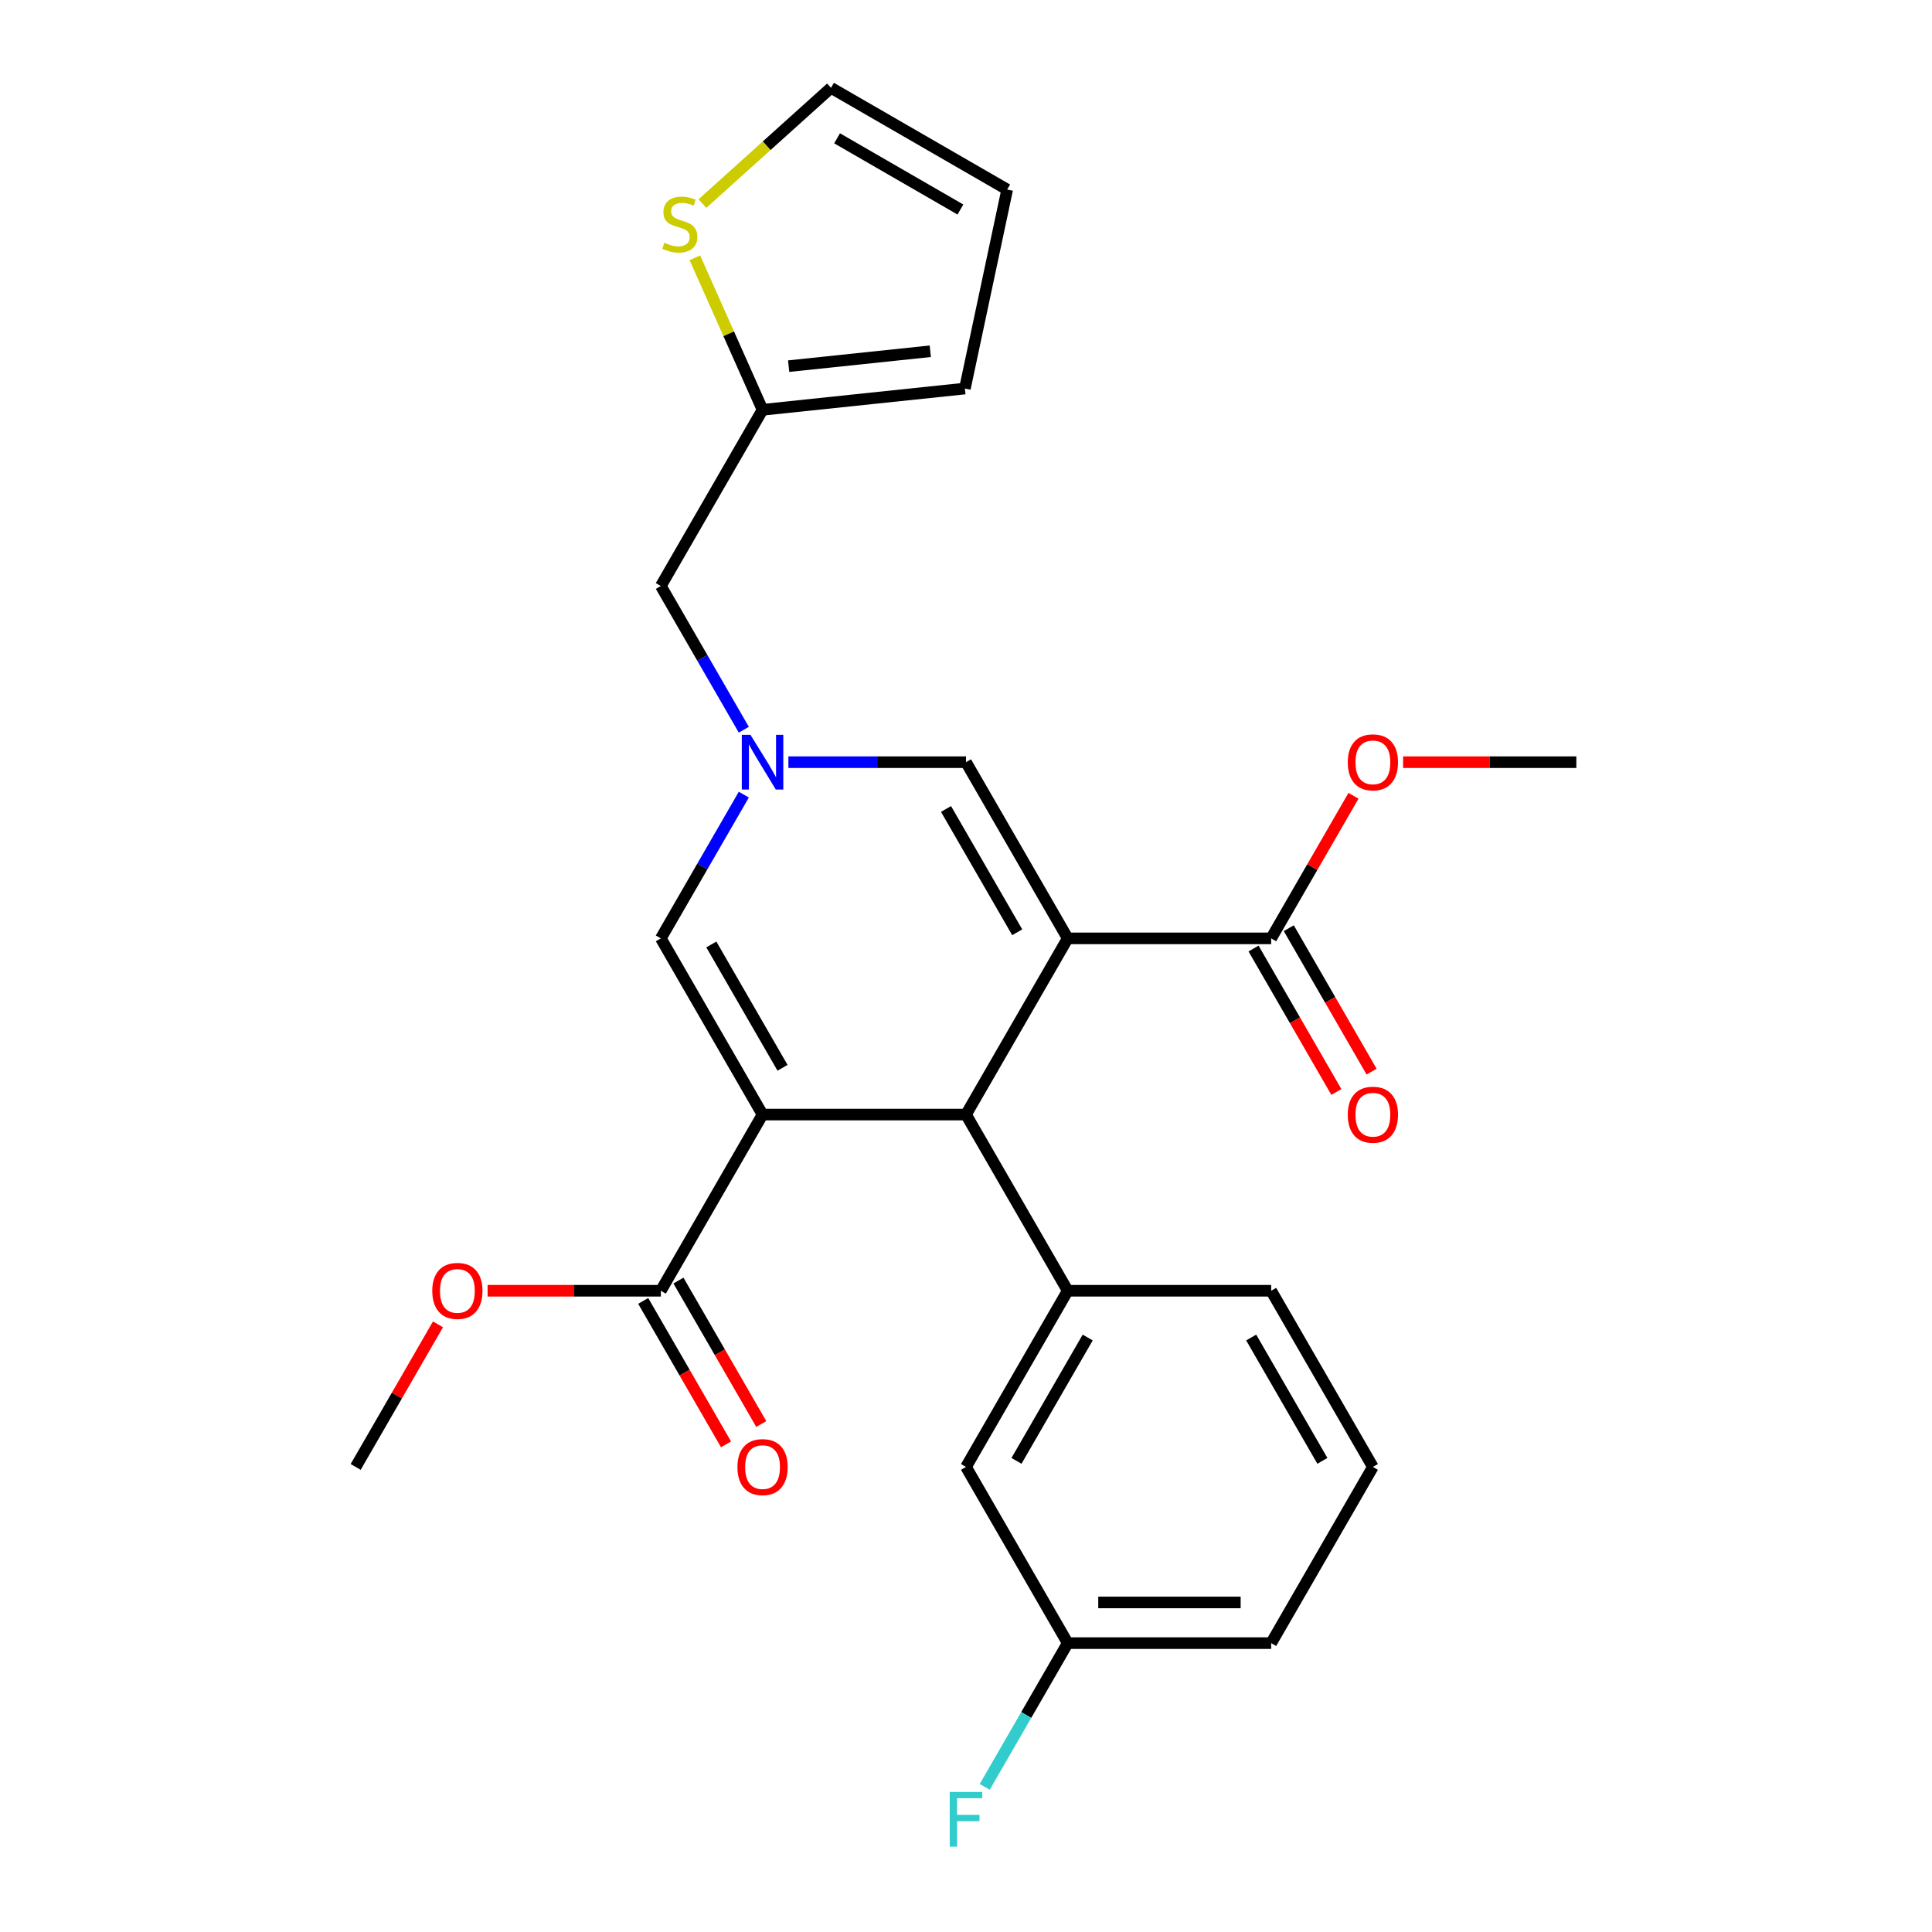 <?xml version='1.0' encoding='iso-8859-1'?>
<svg version='1.1' baseProfile='full'
              xmlns='http://www.w3.org/2000/svg'
                      xmlns:rdkit='http://www.rdkit.org/xml'
                      xmlns:xlink='http://www.w3.org/1999/xlink'
                  xml:space='preserve'
width='1000px' height='1000px' viewBox='0 0 1000 1000'>
<!-- END OF HEADER -->
<rect style='opacity:1.0;fill:#FFFFFF;stroke:none' width='1000' height='1000' x='0' y='0'> </rect>
<path class='bond-1' d='M 552.651,485.7 L 500,576.895' style='fill:none;fill-rule:evenodd;stroke:#000000;stroke-width:6px;stroke-linecap:butt;stroke-linejoin:miter;stroke-opacity:1' />
<path class='bond-3' d='M 552.651,485.7 L 500,394.505' style='fill:none;fill-rule:evenodd;stroke:#000000;stroke-width:6px;stroke-linecap:butt;stroke-linejoin:miter;stroke-opacity:1' />
<path class='bond-3' d='M 526.515,482.551 L 489.659,418.715' style='fill:none;fill-rule:evenodd;stroke:#000000;stroke-width:6px;stroke-linecap:butt;stroke-linejoin:miter;stroke-opacity:1' />
<path class='bond-5' d='M 552.651,485.7 L 657.954,485.7' style='fill:none;fill-rule:evenodd;stroke:#000000;stroke-width:6px;stroke-linecap:butt;stroke-linejoin:miter;stroke-opacity:1' />
<path class='bond-0' d='M 394.697,576.895 L 500,576.895' style='fill:none;fill-rule:evenodd;stroke:#000000;stroke-width:6px;stroke-linecap:butt;stroke-linejoin:miter;stroke-opacity:1' />
<path class='bond-6' d='M 394.697,576.895 L 342.046,668.09' style='fill:none;fill-rule:evenodd;stroke:#000000;stroke-width:6px;stroke-linecap:butt;stroke-linejoin:miter;stroke-opacity:1' />
<path class='bond-26' d='M 394.697,576.895 L 342.046,485.7' style='fill:none;fill-rule:evenodd;stroke:#000000;stroke-width:6px;stroke-linecap:butt;stroke-linejoin:miter;stroke-opacity:1' />
<path class='bond-26' d='M 405.038,552.686 L 368.182,488.849' style='fill:none;fill-rule:evenodd;stroke:#000000;stroke-width:6px;stroke-linecap:butt;stroke-linejoin:miter;stroke-opacity:1' />
<path class='bond-7' d='M 500,576.895 L 552.651,668.09' style='fill:none;fill-rule:evenodd;stroke:#000000;stroke-width:6px;stroke-linecap:butt;stroke-linejoin:miter;stroke-opacity:1' />
<path class='bond-2' d='M 408.07,394.505 L 454.035,394.505' style='fill:none;fill-rule:evenodd;stroke:#0000FF;stroke-width:6px;stroke-linecap:butt;stroke-linejoin:miter;stroke-opacity:1' />
<path class='bond-2' d='M 454.035,394.505 L 500,394.505' style='fill:none;fill-rule:evenodd;stroke:#000000;stroke-width:6px;stroke-linecap:butt;stroke-linejoin:miter;stroke-opacity:1' />
<path class='bond-4' d='M 385.002,411.298 L 363.524,448.499' style='fill:none;fill-rule:evenodd;stroke:#0000FF;stroke-width:6px;stroke-linecap:butt;stroke-linejoin:miter;stroke-opacity:1' />
<path class='bond-4' d='M 363.524,448.499 L 342.046,485.7' style='fill:none;fill-rule:evenodd;stroke:#000000;stroke-width:6px;stroke-linecap:butt;stroke-linejoin:miter;stroke-opacity:1' />
<path class='bond-11' d='M 385.002,377.713 L 363.524,340.511' style='fill:none;fill-rule:evenodd;stroke:#0000FF;stroke-width:6px;stroke-linecap:butt;stroke-linejoin:miter;stroke-opacity:1' />
<path class='bond-11' d='M 363.524,340.511 L 342.046,303.31' style='fill:none;fill-rule:evenodd;stroke:#000000;stroke-width:6px;stroke-linecap:butt;stroke-linejoin:miter;stroke-opacity:1' />
<path class='bond-13' d='M 648.835,490.965 L 670.267,528.086' style='fill:none;fill-rule:evenodd;stroke:#000000;stroke-width:6px;stroke-linecap:butt;stroke-linejoin:miter;stroke-opacity:1' />
<path class='bond-13' d='M 670.267,528.086 L 691.699,565.208' style='fill:none;fill-rule:evenodd;stroke:#FF0000;stroke-width:6px;stroke-linecap:butt;stroke-linejoin:miter;stroke-opacity:1' />
<path class='bond-13' d='M 667.074,480.435 L 688.506,517.556' style='fill:none;fill-rule:evenodd;stroke:#000000;stroke-width:6px;stroke-linecap:butt;stroke-linejoin:miter;stroke-opacity:1' />
<path class='bond-13' d='M 688.506,517.556 L 709.938,554.677' style='fill:none;fill-rule:evenodd;stroke:#FF0000;stroke-width:6px;stroke-linecap:butt;stroke-linejoin:miter;stroke-opacity:1' />
<path class='bond-18' d='M 657.954,485.7 L 679.259,448.799' style='fill:none;fill-rule:evenodd;stroke:#000000;stroke-width:6px;stroke-linecap:butt;stroke-linejoin:miter;stroke-opacity:1' />
<path class='bond-18' d='M 679.259,448.799 L 700.564,411.898' style='fill:none;fill-rule:evenodd;stroke:#FF0000;stroke-width:6px;stroke-linecap:butt;stroke-linejoin:miter;stroke-opacity:1' />
<path class='bond-14' d='M 332.926,673.355 L 354.358,710.477' style='fill:none;fill-rule:evenodd;stroke:#000000;stroke-width:6px;stroke-linecap:butt;stroke-linejoin:miter;stroke-opacity:1' />
<path class='bond-14' d='M 354.358,710.477 L 375.79,747.598' style='fill:none;fill-rule:evenodd;stroke:#FF0000;stroke-width:6px;stroke-linecap:butt;stroke-linejoin:miter;stroke-opacity:1' />
<path class='bond-14' d='M 351.165,662.825 L 372.597,699.946' style='fill:none;fill-rule:evenodd;stroke:#000000;stroke-width:6px;stroke-linecap:butt;stroke-linejoin:miter;stroke-opacity:1' />
<path class='bond-14' d='M 372.597,699.946 L 394.029,737.067' style='fill:none;fill-rule:evenodd;stroke:#FF0000;stroke-width:6px;stroke-linecap:butt;stroke-linejoin:miter;stroke-opacity:1' />
<path class='bond-19' d='M 342.046,668.09 L 297.21,668.09' style='fill:none;fill-rule:evenodd;stroke:#000000;stroke-width:6px;stroke-linecap:butt;stroke-linejoin:miter;stroke-opacity:1' />
<path class='bond-19' d='M 297.21,668.09 L 252.375,668.09' style='fill:none;fill-rule:evenodd;stroke:#FF0000;stroke-width:6px;stroke-linecap:butt;stroke-linejoin:miter;stroke-opacity:1' />
<path class='bond-10' d='M 552.651,668.09 L 500,759.285' style='fill:none;fill-rule:evenodd;stroke:#000000;stroke-width:6px;stroke-linecap:butt;stroke-linejoin:miter;stroke-opacity:1' />
<path class='bond-10' d='M 562.993,692.3 L 526.137,756.136' style='fill:none;fill-rule:evenodd;stroke:#000000;stroke-width:6px;stroke-linecap:butt;stroke-linejoin:miter;stroke-opacity:1' />
<path class='bond-21' d='M 552.651,668.09 L 657.954,668.09' style='fill:none;fill-rule:evenodd;stroke:#000000;stroke-width:6px;stroke-linecap:butt;stroke-linejoin:miter;stroke-opacity:1' />
<path class='bond-8' d='M 359.664,133.429 L 377.18,172.772' style='fill:none;fill-rule:evenodd;stroke:#CCCC00;stroke-width:6px;stroke-linecap:butt;stroke-linejoin:miter;stroke-opacity:1' />
<path class='bond-8' d='M 377.18,172.772 L 394.697,212.115' style='fill:none;fill-rule:evenodd;stroke:#000000;stroke-width:6px;stroke-linecap:butt;stroke-linejoin:miter;stroke-opacity:1' />
<path class='bond-12' d='M 363.579,105.37 L 396.85,75.412' style='fill:none;fill-rule:evenodd;stroke:#CCCC00;stroke-width:6px;stroke-linecap:butt;stroke-linejoin:miter;stroke-opacity:1' />
<path class='bond-12' d='M 396.85,75.412 L 430.122,45.455' style='fill:none;fill-rule:evenodd;stroke:#000000;stroke-width:6px;stroke-linecap:butt;stroke-linejoin:miter;stroke-opacity:1' />
<path class='bond-9' d='M 394.697,212.115 L 342.046,303.31' style='fill:none;fill-rule:evenodd;stroke:#000000;stroke-width:6px;stroke-linecap:butt;stroke-linejoin:miter;stroke-opacity:1' />
<path class='bond-15' d='M 394.697,212.115 L 499.423,201.108' style='fill:none;fill-rule:evenodd;stroke:#000000;stroke-width:6px;stroke-linecap:butt;stroke-linejoin:miter;stroke-opacity:1' />
<path class='bond-15' d='M 408.205,189.519 L 481.513,181.814' style='fill:none;fill-rule:evenodd;stroke:#000000;stroke-width:6px;stroke-linecap:butt;stroke-linejoin:miter;stroke-opacity:1' />
<path class='bond-17' d='M 500,759.285 L 552.651,850.48' style='fill:none;fill-rule:evenodd;stroke:#000000;stroke-width:6px;stroke-linecap:butt;stroke-linejoin:miter;stroke-opacity:1' />
<path class='bond-28' d='M 430.122,45.455 L 521.317,98.106' style='fill:none;fill-rule:evenodd;stroke:#000000;stroke-width:6px;stroke-linecap:butt;stroke-linejoin:miter;stroke-opacity:1' />
<path class='bond-28' d='M 433.271,71.591 L 497.107,108.447' style='fill:none;fill-rule:evenodd;stroke:#000000;stroke-width:6px;stroke-linecap:butt;stroke-linejoin:miter;stroke-opacity:1' />
<path class='bond-16' d='M 499.423,201.108 L 521.317,98.106' style='fill:none;fill-rule:evenodd;stroke:#000000;stroke-width:6px;stroke-linecap:butt;stroke-linejoin:miter;stroke-opacity:1' />
<path class='bond-20' d='M 552.651,850.48 L 531.173,887.681' style='fill:none;fill-rule:evenodd;stroke:#000000;stroke-width:6px;stroke-linecap:butt;stroke-linejoin:miter;stroke-opacity:1' />
<path class='bond-20' d='M 531.173,887.681 L 509.695,924.883' style='fill:none;fill-rule:evenodd;stroke:#33CCCC;stroke-width:6px;stroke-linecap:butt;stroke-linejoin:miter;stroke-opacity:1' />
<path class='bond-27' d='M 552.651,850.48 L 657.954,850.48' style='fill:none;fill-rule:evenodd;stroke:#000000;stroke-width:6px;stroke-linecap:butt;stroke-linejoin:miter;stroke-opacity:1' />
<path class='bond-27' d='M 568.447,829.42 L 642.159,829.42' style='fill:none;fill-rule:evenodd;stroke:#000000;stroke-width:6px;stroke-linecap:butt;stroke-linejoin:miter;stroke-opacity:1' />
<path class='bond-24' d='M 726.238,394.505 L 771.074,394.505' style='fill:none;fill-rule:evenodd;stroke:#FF0000;stroke-width:6px;stroke-linecap:butt;stroke-linejoin:miter;stroke-opacity:1' />
<path class='bond-24' d='M 771.074,394.505 L 815.909,394.505' style='fill:none;fill-rule:evenodd;stroke:#000000;stroke-width:6px;stroke-linecap:butt;stroke-linejoin:miter;stroke-opacity:1' />
<path class='bond-25' d='M 226.701,685.483 L 205.396,722.384' style='fill:none;fill-rule:evenodd;stroke:#FF0000;stroke-width:6px;stroke-linecap:butt;stroke-linejoin:miter;stroke-opacity:1' />
<path class='bond-25' d='M 205.396,722.384 L 184.091,759.285' style='fill:none;fill-rule:evenodd;stroke:#000000;stroke-width:6px;stroke-linecap:butt;stroke-linejoin:miter;stroke-opacity:1' />
<path class='bond-22' d='M 657.954,668.09 L 710.606,759.285' style='fill:none;fill-rule:evenodd;stroke:#000000;stroke-width:6px;stroke-linecap:butt;stroke-linejoin:miter;stroke-opacity:1' />
<path class='bond-22' d='M 647.613,692.3 L 684.469,756.136' style='fill:none;fill-rule:evenodd;stroke:#000000;stroke-width:6px;stroke-linecap:butt;stroke-linejoin:miter;stroke-opacity:1' />
<path class='bond-23' d='M 710.606,759.285 L 657.954,850.48' style='fill:none;fill-rule:evenodd;stroke:#000000;stroke-width:6px;stroke-linecap:butt;stroke-linejoin:miter;stroke-opacity:1' />
<path  class='atom-3' d='M 388.437 380.345
L 397.717 395.345
Q 398.637 396.825, 400.117 399.505
Q 401.597 402.185, 401.677 402.345
L 401.677 380.345
L 405.437 380.345
L 405.437 408.665
L 401.557 408.665
L 391.597 392.265
Q 390.437 390.345, 389.197 388.145
Q 387.997 385.945, 387.637 385.265
L 387.637 408.665
L 383.957 408.665
L 383.957 380.345
L 388.437 380.345
' fill='#0000FF'/>
<path  class='atom-9' d='M 343.866 125.636
Q 344.186 125.756, 345.506 126.316
Q 346.826 126.876, 348.266 127.236
Q 349.746 127.556, 351.186 127.556
Q 353.866 127.556, 355.426 126.276
Q 356.986 124.956, 356.986 122.676
Q 356.986 121.116, 356.186 120.156
Q 355.426 119.196, 354.226 118.676
Q 353.026 118.156, 351.026 117.556
Q 348.506 116.796, 346.986 116.076
Q 345.506 115.356, 344.426 113.836
Q 343.386 112.316, 343.386 109.756
Q 343.386 106.196, 345.786 103.996
Q 348.226 101.796, 353.026 101.796
Q 356.306 101.796, 360.026 103.356
L 359.106 106.436
Q 355.706 105.036, 353.146 105.036
Q 350.386 105.036, 348.866 106.196
Q 347.346 107.316, 347.386 109.276
Q 347.386 110.796, 348.146 111.716
Q 348.946 112.636, 350.066 113.156
Q 351.226 113.676, 353.146 114.276
Q 355.706 115.076, 357.226 115.876
Q 358.746 116.676, 359.826 118.316
Q 360.946 119.916, 360.946 122.676
Q 360.946 126.596, 358.306 128.716
Q 355.706 130.796, 351.346 130.796
Q 348.826 130.796, 346.906 130.236
Q 345.026 129.716, 342.786 128.796
L 343.866 125.636
' fill='#CCCC00'/>
<path  class='atom-14' d='M 697.606 576.975
Q 697.606 570.175, 700.966 566.375
Q 704.326 562.575, 710.606 562.575
Q 716.886 562.575, 720.246 566.375
Q 723.606 570.175, 723.606 576.975
Q 723.606 583.855, 720.206 587.775
Q 716.806 591.655, 710.606 591.655
Q 704.366 591.655, 700.966 587.775
Q 697.606 583.895, 697.606 576.975
M 710.606 588.455
Q 714.926 588.455, 717.246 585.575
Q 719.606 582.655, 719.606 576.975
Q 719.606 571.415, 717.246 568.615
Q 714.926 565.775, 710.606 565.775
Q 706.286 565.775, 703.926 568.575
Q 701.606 571.375, 701.606 576.975
Q 701.606 582.695, 703.926 585.575
Q 706.286 588.455, 710.606 588.455
' fill='#FF0000'/>
<path  class='atom-15' d='M 381.697 759.365
Q 381.697 752.565, 385.057 748.765
Q 388.417 744.965, 394.697 744.965
Q 400.977 744.965, 404.337 748.765
Q 407.697 752.565, 407.697 759.365
Q 407.697 766.245, 404.297 770.165
Q 400.897 774.045, 394.697 774.045
Q 388.457 774.045, 385.057 770.165
Q 381.697 766.285, 381.697 759.365
M 394.697 770.845
Q 399.017 770.845, 401.337 767.965
Q 403.697 765.045, 403.697 759.365
Q 403.697 753.805, 401.337 751.005
Q 399.017 748.165, 394.697 748.165
Q 390.377 748.165, 388.017 750.965
Q 385.697 753.765, 385.697 759.365
Q 385.697 765.085, 388.017 767.965
Q 390.377 770.845, 394.697 770.845
' fill='#FF0000'/>
<path  class='atom-19' d='M 697.606 394.585
Q 697.606 387.785, 700.966 383.985
Q 704.326 380.185, 710.606 380.185
Q 716.886 380.185, 720.246 383.985
Q 723.606 387.785, 723.606 394.585
Q 723.606 401.465, 720.206 405.385
Q 716.806 409.265, 710.606 409.265
Q 704.366 409.265, 700.966 405.385
Q 697.606 401.505, 697.606 394.585
M 710.606 406.065
Q 714.926 406.065, 717.246 403.185
Q 719.606 400.265, 719.606 394.585
Q 719.606 389.025, 717.246 386.225
Q 714.926 383.385, 710.606 383.385
Q 706.286 383.385, 703.926 386.185
Q 701.606 388.985, 701.606 394.585
Q 701.606 400.305, 703.926 403.185
Q 706.286 406.065, 710.606 406.065
' fill='#FF0000'/>
<path  class='atom-20' d='M 223.743 668.17
Q 223.743 661.37, 227.103 657.57
Q 230.463 653.77, 236.743 653.77
Q 243.023 653.77, 246.383 657.57
Q 249.743 661.37, 249.743 668.17
Q 249.743 675.05, 246.343 678.97
Q 242.943 682.85, 236.743 682.85
Q 230.503 682.85, 227.103 678.97
Q 223.743 675.09, 223.743 668.17
M 236.743 679.65
Q 241.063 679.65, 243.383 676.77
Q 245.743 673.85, 245.743 668.17
Q 245.743 662.61, 243.383 659.81
Q 241.063 656.97, 236.743 656.97
Q 232.423 656.97, 230.063 659.77
Q 227.743 662.57, 227.743 668.17
Q 227.743 673.89, 230.063 676.77
Q 232.423 679.65, 236.743 679.65
' fill='#FF0000'/>
<path  class='atom-21' d='M 491.58 927.515
L 508.42 927.515
L 508.42 930.755
L 495.38 930.755
L 495.38 939.355
L 506.98 939.355
L 506.98 942.635
L 495.38 942.635
L 495.38 955.835
L 491.58 955.835
L 491.58 927.515
' fill='#33CCCC'/>
</svg>
